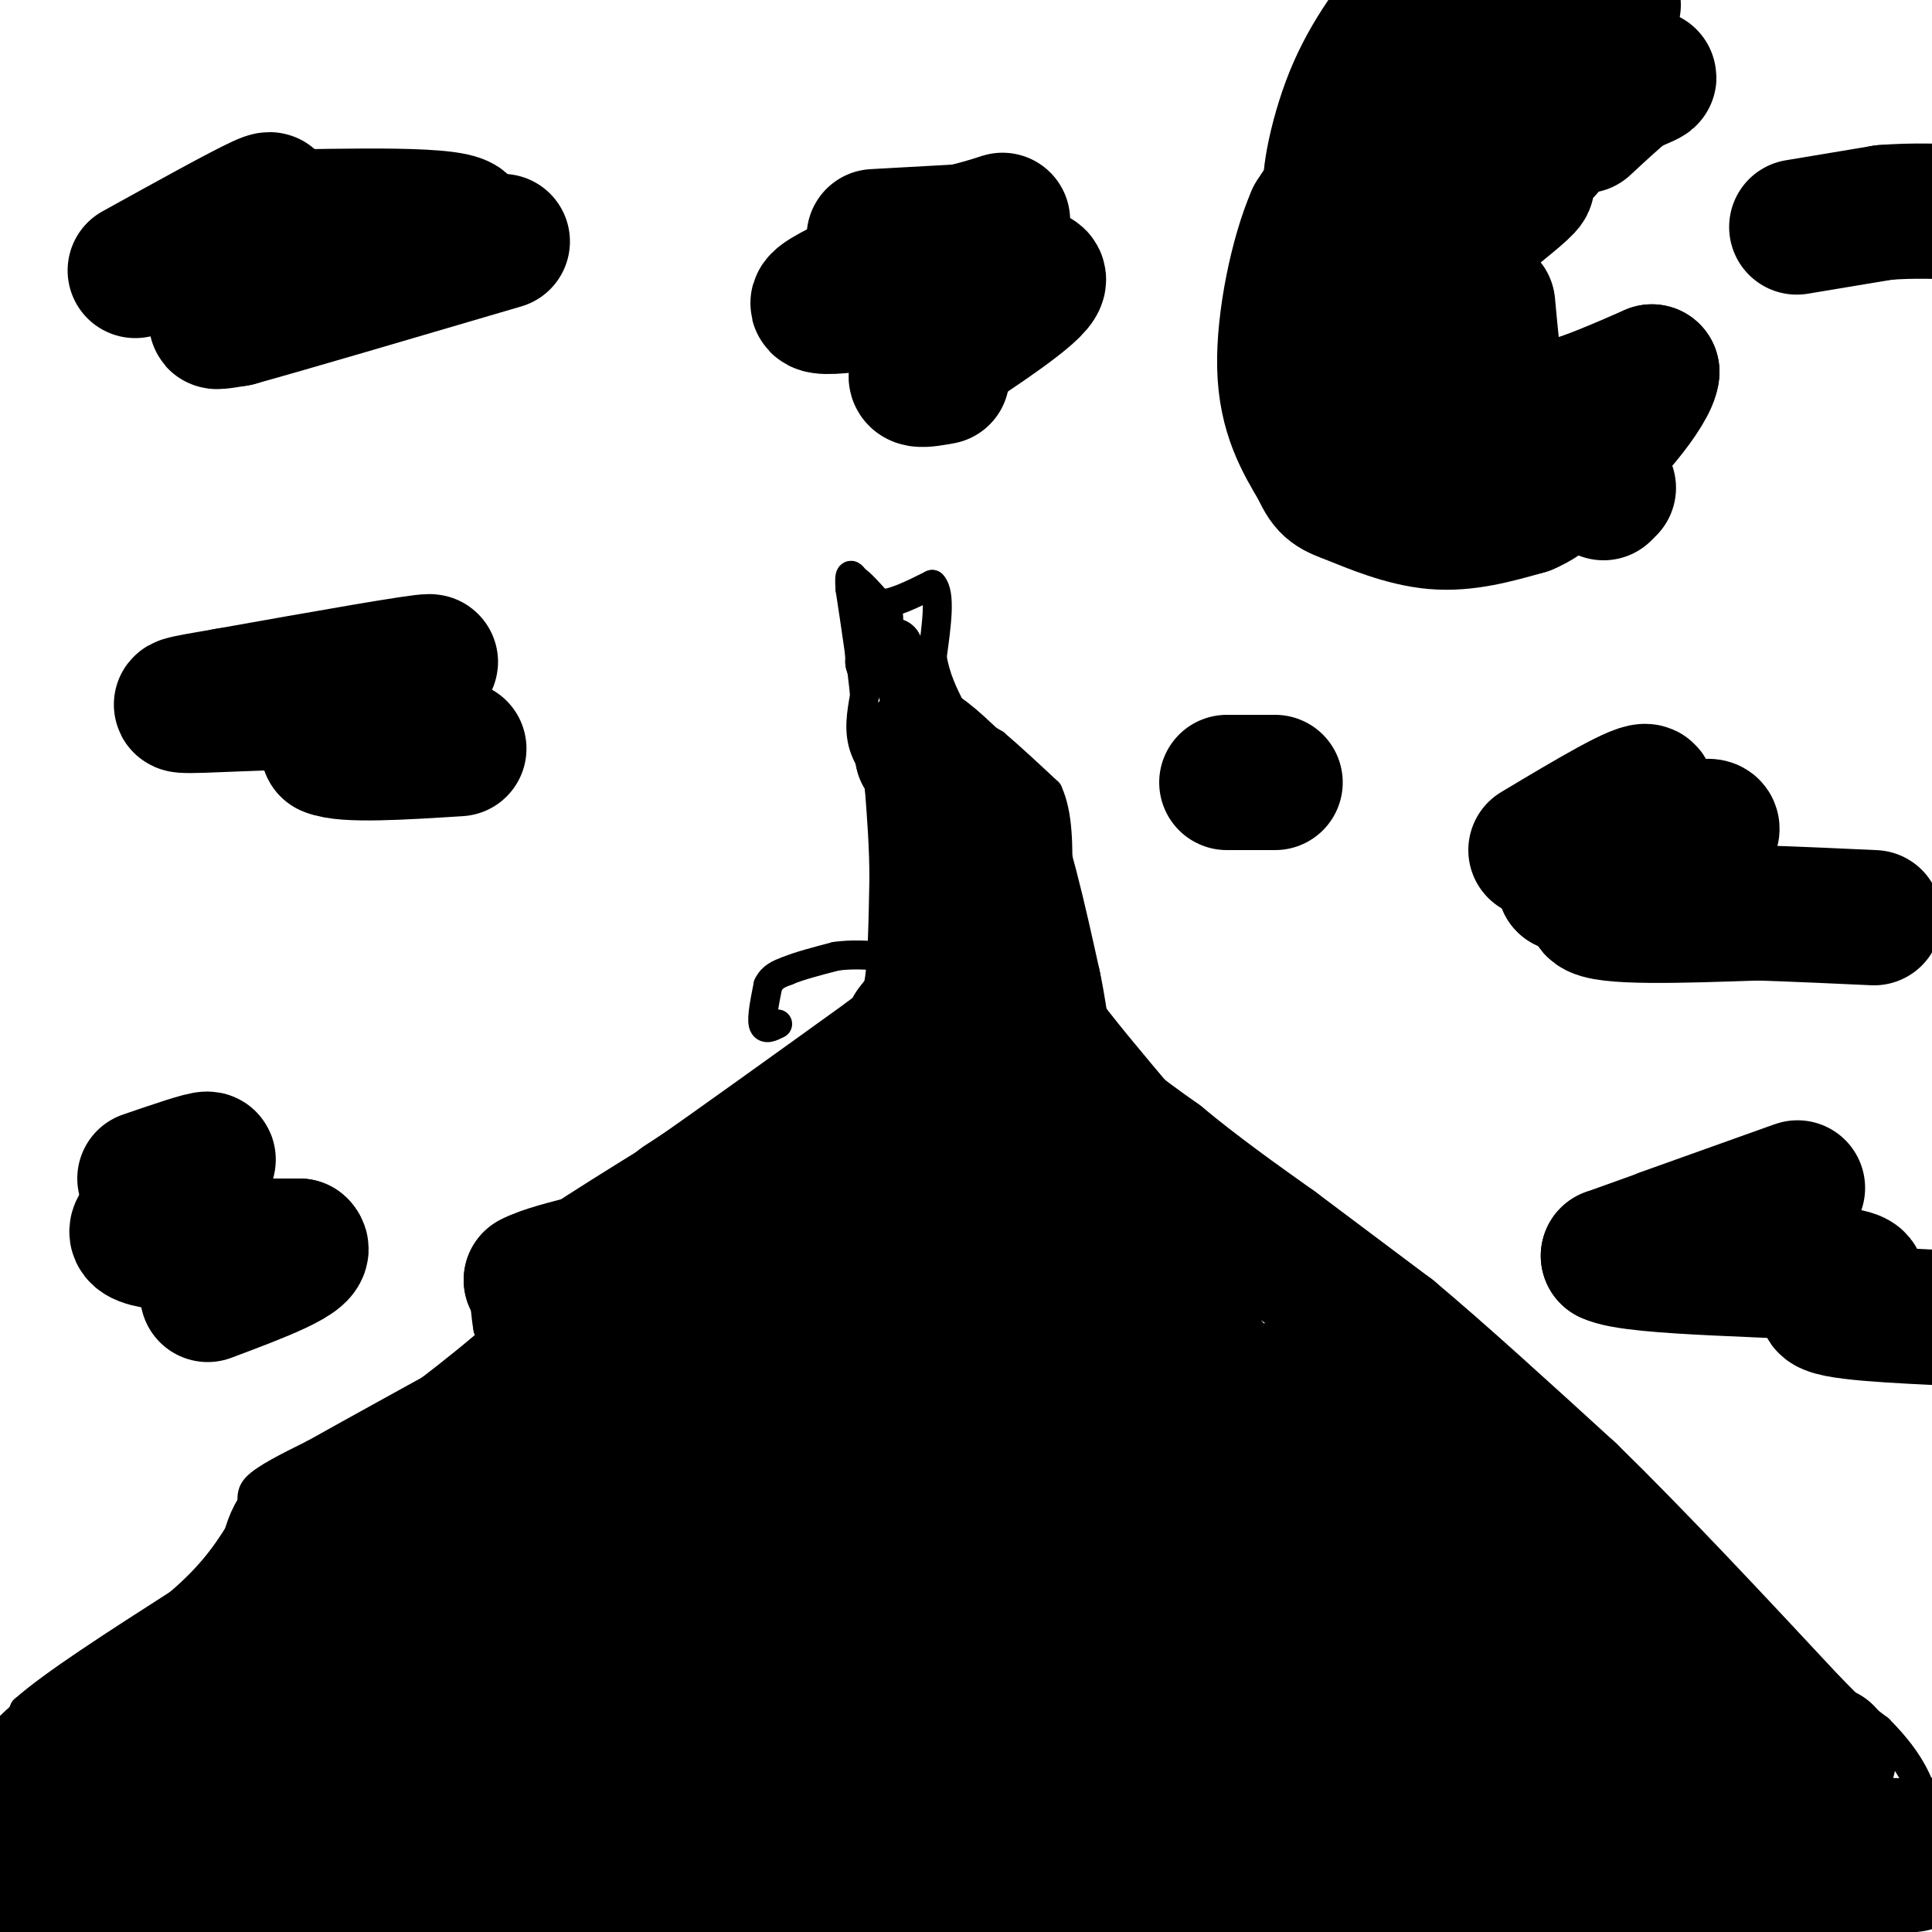 <svg viewBox='0 0 400 400' version='1.1' xmlns='http://www.w3.org/2000/svg' xmlns:xlink='http://www.w3.org/1999/xlink'><g fill='none' stroke='#000000' stroke-width='6' stroke-linecap='round' stroke-linejoin='round'><path d='M161,212c-1.333,0.667 -2.667,1.333 -3,0c-0.333,-1.333 0.333,-4.667 1,-8'/><path d='M159,204c0.833,-1.833 2.417,-2.417 4,-3'/><path d='M163,201c2.333,-1.000 6.167,-2.000 10,-3'/><path d='M173,198c3.333,-0.500 6.667,-0.250 10,0'/><path d='M183,198c2.000,-2.333 2.000,-8.167 2,-14'/><path d='M185,184c0.333,-5.167 0.167,-11.083 0,-17'/><path d='M185,167c-1.333,-4.822 -4.667,-8.378 -6,-12c-1.333,-3.622 -0.667,-7.311 0,-11'/><path d='M179,144c-0.500,-5.500 -1.750,-13.750 -3,-22'/><path d='M176,122c-0.333,-4.000 0.333,-3.000 1,-2'/><path d='M177,120c1.000,0.500 3.000,2.750 5,5'/><path d='M182,125c2.667,0.167 6.833,-1.917 11,-4'/><path d='M193,121c1.833,1.833 0.917,8.417 0,15'/><path d='M193,136c0.667,4.333 2.333,7.667 4,11'/><path d='M197,147c2.167,3.000 5.583,5.000 9,7'/><path d='M206,154c3.333,2.833 7.167,6.417 11,10'/><path d='M217,164c2.167,4.667 2.083,11.333 2,18'/><path d='M219,182c0.500,5.667 0.750,10.833 1,16'/><path d='M220,198c0.833,4.167 2.417,6.583 4,9'/><path d='M224,207c3.500,5.000 10.250,13.000 17,21'/><path d='M241,228c5.667,5.833 11.333,9.917 17,14'/><path d='M258,242c5.833,4.667 11.917,9.333 18,14'/><path d='M276,256c6.167,4.333 12.583,8.167 19,12'/><path d='M295,268c7.000,5.833 15.000,14.417 23,23'/><path d='M318,291c8.167,8.000 17.083,16.500 26,25'/><path d='M344,316c6.167,6.667 8.583,10.833 11,15'/><path d='M355,331c7.500,7.000 20.750,17.000 34,27'/><path d='M389,358c7.333,7.333 8.667,12.167 10,17'/><path d='M399,375c0.667,2.500 -2.667,0.250 -6,-2'/><path d='M1,364c0.000,0.000 4.000,-10.000 4,-10'/><path d='M5,354c6.000,-5.333 19.000,-13.667 32,-22'/><path d='M37,332c7.667,-6.500 10.833,-11.750 14,-17'/><path d='M51,315c2.089,-3.889 0.311,-5.111 2,-7c1.689,-1.889 6.844,-4.444 12,-7'/><path d='M65,301c8.333,-4.667 23.167,-12.833 38,-21'/><path d='M103,280c6.000,-4.333 2.000,-4.667 -2,-5'/><path d='M101,275c-0.500,-2.667 -0.750,-6.833 -1,-11'/><path d='M100,264c5.667,-5.833 20.333,-14.917 35,-24'/><path d='M135,240c12.833,-9.000 27.417,-19.500 42,-30'/><path d='M177,210c8.333,-6.333 8.167,-7.167 8,-8'/></g>
<g fill='none' stroke='#000000' stroke-width='12' stroke-linecap='round' stroke-linejoin='round'><path d='M181,128c0.000,0.000 0.000,9.000 0,9'/><path d='M181,137c0.667,1.000 2.333,-1.000 4,-3'/><path d='M185,134c2.333,5.833 6.167,21.917 10,38'/><path d='M195,172c2.500,8.333 3.750,10.167 5,12'/><path d='M200,156c4.917,10.167 9.833,20.333 12,28c2.167,7.667 1.583,12.833 1,18'/><path d='M213,202c-0.167,28.667 -1.083,91.333 -2,154'/><path d='M211,356c-0.167,30.500 0.417,29.750 1,29'/></g>
<g fill='none' stroke='#000000' stroke-width='28' stroke-linecap='round' stroke-linejoin='round'><path d='M0,387c-6.000,-0.917 -12.000,-1.833 8,-3c20.000,-1.167 66.000,-2.583 112,-4'/><path d='M120,380c42.012,0.548 91.042,3.917 128,4c36.958,0.083 61.845,-3.119 83,-4c21.155,-0.881 38.577,0.560 56,2'/><path d='M387,382c11.667,0.333 12.833,0.167 14,0'/><path d='M396,386c-19.733,2.444 -39.467,4.889 -74,6c-34.533,1.111 -83.867,0.889 -117,0c-33.133,-0.889 -50.067,-2.444 -67,-4'/><path d='M138,388c-30.667,-0.500 -73.833,0.250 -117,1'/><path d='M21,389c-21.756,0.111 -17.644,-0.111 -16,-3c1.644,-2.889 0.822,-8.444 0,-14'/><path d='M5,372c1.778,-4.489 6.222,-8.711 14,-14c7.778,-5.289 18.889,-11.644 30,-18'/><path d='M49,340c6.607,-4.119 8.125,-5.417 9,-9c0.875,-3.583 1.107,-9.452 3,-13c1.893,-3.548 5.446,-4.774 9,-6'/><path d='M70,312c3.833,-2.167 8.917,-4.583 14,-7'/><path d='M84,305c8.533,-5.844 22.867,-16.956 29,-23c6.133,-6.044 4.067,-7.022 2,-8'/><path d='M115,274c-0.500,-2.833 -2.750,-5.917 -5,-9'/><path d='M110,265c5.044,-2.733 20.156,-5.067 31,-9c10.844,-3.933 17.422,-9.467 24,-15'/><path d='M165,241c8.000,-5.333 16.000,-11.167 24,-17'/><path d='M189,224c5.556,-3.711 7.444,-4.489 9,-7c1.556,-2.511 2.778,-6.756 4,-11'/><path d='M202,206c0.833,-4.667 0.917,-10.833 1,-17'/><path d='M203,189c0.000,-3.500 -0.500,-3.750 -1,-4'/><path d='M202,185c2.333,5.000 8.667,19.500 15,34'/><path d='M217,219c6.333,9.167 14.667,15.083 23,21'/><path d='M240,240c7.833,6.500 15.917,12.250 24,18'/><path d='M264,258c8.000,6.000 16.000,12.000 24,18'/><path d='M288,276c10.167,8.500 23.583,20.750 37,33'/><path d='M325,309c13.833,13.500 29.917,30.750 46,48'/><path d='M371,357c8.833,9.000 7.917,7.500 7,6'/><path d='M378,363c-21.800,-0.711 -79.800,-5.489 -116,-6c-36.200,-0.511 -50.600,3.244 -65,7'/><path d='M197,364c-34.467,-0.244 -88.133,-4.356 -118,-5c-29.867,-0.644 -35.933,2.178 -42,5'/><path d='M37,364c-8.452,2.214 -8.583,5.250 -3,0c5.583,-5.250 16.881,-18.786 33,-31c16.119,-12.214 37.060,-23.107 58,-34'/><path d='M125,299c20.163,-17.608 41.569,-44.627 52,-57c10.431,-12.373 9.885,-10.100 14,-12c4.115,-1.900 12.890,-7.971 17,-10c4.110,-2.029 3.555,-0.014 3,2'/><path d='M211,222c1.044,13.289 2.156,45.511 8,68c5.844,22.489 16.422,35.244 27,48'/><path d='M246,338c-24.500,8.667 -99.250,6.333 -174,4'/><path d='M72,342c-24.571,-2.464 1.000,-10.625 17,-18c16.000,-7.375 22.429,-13.964 32,-24c9.571,-10.036 22.286,-23.518 35,-37'/><path d='M113,346c3.489,-8.511 6.978,-17.022 18,-30c11.022,-12.978 29.578,-30.422 40,-42c10.422,-11.578 12.711,-17.289 15,-23'/><path d='M186,251c2.738,-6.643 2.083,-11.750 3,-5c0.917,6.750 3.405,25.357 2,42c-1.405,16.643 -6.702,31.321 -12,46'/><path d='M179,334c-13.548,9.214 -41.417,9.250 -48,2c-6.583,-7.250 8.119,-21.786 19,-33c10.881,-11.214 17.940,-19.107 25,-27'/><path d='M175,276c7.036,-9.607 12.125,-20.125 14,-12c1.875,8.125 0.536,34.893 2,51c1.464,16.107 5.732,21.554 10,27'/><path d='M201,342c1.200,-4.156 -0.800,-28.044 -1,-39c-0.200,-10.956 1.400,-8.978 3,-7'/><path d='M203,296c3.533,-4.022 10.867,-10.578 3,-6c-7.867,4.578 -30.933,20.289 -54,36'/><path d='M152,326c-1.733,-6.933 20.933,-42.267 36,-45c15.067,-2.733 22.533,27.133 30,57'/><path d='M218,338c6.333,16.060 7.167,27.708 6,10c-1.167,-17.708 -4.333,-64.774 -5,-87c-0.667,-22.226 1.167,-19.613 3,-17'/><path d='M222,244c6.822,6.867 22.378,32.533 38,50c15.622,17.467 31.311,26.733 47,36'/><path d='M307,330c14.689,12.267 27.911,24.933 27,23c-0.911,-1.933 -15.956,-18.467 -31,-35'/><path d='M303,318c-13.274,-12.929 -30.958,-27.750 -37,-30c-6.042,-2.250 -0.440,8.071 4,16c4.440,7.929 7.720,13.464 11,19'/><path d='M281,323c12.244,14.822 37.356,42.378 41,47c3.644,4.622 -14.178,-13.689 -32,-32'/><path d='M290,338c-13.667,-11.500 -31.833,-24.250 -50,-37'/><path d='M236,296c0.250,3.833 0.500,7.667 6,18c5.500,10.333 16.250,27.167 27,44'/><path d='M269,358c4.667,7.500 2.833,4.250 1,1'/><path d='M141,249c0.000,0.000 20.000,-13.000 20,-13'/><path d='M161,236c7.200,-4.200 15.200,-8.200 20,-12c4.800,-3.800 6.400,-7.400 8,-11'/><path d='M189,213c2.089,-2.733 3.311,-4.067 4,-9c0.689,-4.933 0.844,-13.467 1,-22'/><path d='M194,182c0.000,-7.000 -0.500,-13.500 -1,-20'/><path d='M193,162c-0.500,-4.333 -1.250,-5.167 -2,-6'/><path d='M191,156c1.833,1.000 7.417,6.500 13,12'/><path d='M204,168c3.833,8.000 6.917,22.000 10,36'/><path d='M214,204c1.911,9.067 1.689,13.733 4,18c2.311,4.267 7.156,8.133 12,12'/><path d='M230,234c2.333,2.333 2.167,2.167 2,2'/><path d='M310,23c-10.333,3.667 -20.667,7.333 -27,11c-6.333,3.667 -8.667,7.333 -11,11'/><path d='M272,45c-3.356,7.667 -6.244,21.333 -6,31c0.244,9.667 3.622,15.333 7,21'/><path d='M273,97c1.881,4.274 3.083,4.458 7,6c3.917,1.542 10.548,4.440 17,5c6.452,0.560 12.726,-1.220 19,-3'/><path d='M316,105c4.833,-2.000 7.417,-5.500 10,-9'/><path d='M326,96c-1.022,-1.356 -8.578,-0.244 -13,-1c-4.422,-0.756 -5.711,-3.378 -7,-6'/><path d='M306,89c-3.756,-4.533 -9.644,-12.867 -12,-19c-2.356,-6.133 -1.178,-10.067 0,-14'/><path d='M294,56c0.889,-4.044 3.111,-7.156 7,-10c3.889,-2.844 9.444,-5.422 15,-8'/><path d='M316,38c1.000,0.000 -4.000,4.000 -9,8'/><path d='M307,46c-4.600,3.200 -11.600,7.200 -15,14c-3.400,6.800 -3.200,16.400 -3,26'/><path d='M289,86c0.000,5.845 1.500,7.458 1,3c-0.500,-4.458 -3.000,-14.988 -2,-24c1.000,-9.012 5.500,-16.506 10,-24'/><path d='M298,41c2.889,-6.267 5.111,-9.933 10,-13c4.889,-3.067 12.444,-5.533 20,-8'/><path d='M328,20c6.178,-2.222 11.622,-3.778 13,-4c1.378,-0.222 -1.311,0.889 -4,2'/><path d='M337,18c-2.167,1.667 -5.583,4.833 -9,8'/><path d='M320,31c0.000,0.000 1.000,-23.000 1,-23'/><path d='M321,8c2.333,-5.000 7.667,-6.000 13,-7'/><path d='M314,6c-3.750,3.167 -7.500,6.333 -10,10c-2.500,3.667 -3.750,7.833 -5,12'/><path d='M299,28c-3.000,6.167 -8.000,15.583 -13,25'/><path d='M286,53c-2.289,0.644 -1.511,-10.244 0,-19c1.511,-8.756 3.756,-15.378 6,-22'/><path d='M292,12c2.222,-4.844 4.778,-5.956 4,-4c-0.778,1.956 -4.889,6.978 -9,12'/><path d='M287,20c-3.333,5.333 -7.167,12.667 -11,20'/><path d='M276,40c-1.444,-0.356 0.444,-11.244 4,-20c3.556,-8.756 8.778,-15.378 14,-22'/><path d='M308,63c0.622,6.733 1.244,13.467 2,17c0.756,3.533 1.644,3.867 4,4c2.356,0.133 6.178,0.067 10,0'/><path d='M324,84c4.667,-1.167 11.333,-4.083 18,-7'/><path d='M342,77c-0.133,3.400 -9.467,15.400 -18,21c-8.533,5.600 -16.267,4.800 -24,4'/><path d='M300,102c-4.000,0.667 -2.000,0.333 0,0'/><path d='M332,102c0.000,0.000 1.000,-1.000 1,-1'/><path d='M28,56c11.000,-6.083 22.000,-12.167 26,-14c4.000,-1.833 1.000,0.583 -2,3'/><path d='M52,45c10.489,0.111 37.711,-1.111 43,1c5.289,2.111 -11.356,7.556 -28,13'/><path d='M67,59c-9.156,3.578 -18.044,6.022 -21,7c-2.956,0.978 0.022,0.489 3,0'/><path d='M49,66c9.667,-2.667 32.333,-9.333 55,-16'/><path d='M57,145c16.833,-3.917 33.667,-7.833 32,-8c-1.667,-0.167 -21.833,3.417 -42,7'/><path d='M47,144c-9.679,1.643 -12.875,2.250 -5,2c7.875,-0.250 26.821,-1.357 33,0c6.179,1.357 -0.411,5.179 -7,9'/><path d='M68,155c3.333,1.500 15.167,0.750 27,0'/><path d='M318,176c11.000,-6.583 22.000,-13.167 23,-12c1.000,1.167 -8.000,10.083 -17,19'/><path d='M324,183c2.984,0.317 18.944,-8.389 26,-11c7.056,-2.611 5.207,0.874 -2,5c-7.207,4.126 -19.774,8.893 -18,11c1.774,2.107 17.887,1.553 34,1'/><path d='M364,189c9.667,0.333 16.833,0.667 24,1'/><path d='M181,49c0.000,0.000 18.000,-1.000 18,-1'/><path d='M199,48c6.238,-1.298 12.833,-4.042 5,-1c-7.833,3.042 -30.095,11.869 -34,15c-3.905,3.131 10.548,0.565 25,-2'/><path d='M195,60c9.400,-1.556 20.400,-4.444 20,-2c-0.400,2.444 -12.200,10.222 -24,18'/><path d='M191,76c-3.333,3.333 0.333,2.667 4,2'/><path d='M344,256c14.917,-5.333 29.833,-10.667 28,-10c-1.833,0.667 -20.417,7.333 -39,14'/><path d='M333,260c5.333,2.750 38.167,2.625 48,4c9.833,1.375 -3.333,4.250 -3,6c0.333,1.750 14.167,2.375 28,3'/><path d='M30,244c6.083,-2.083 12.167,-4.167 13,-4c0.833,0.167 -3.583,2.583 -8,5'/><path d='M35,245c0.083,1.000 4.292,1.000 2,3c-2.292,2.000 -11.083,6.000 -8,8c3.083,2.000 18.042,2.000 33,2'/><path d='M62,258c2.333,2.000 -8.333,6.000 -19,10'/><path d='M254,162c0.000,0.000 10.000,0.000 10,0'/><path d='M372,47c0.000,0.000 18.000,-3.000 18,-3'/><path d='M390,44c6.000,-0.500 12.000,-0.250 18,0'/><path d='M149,367c0.000,0.000 10.000,-28.000 10,-28'/><path d='M159,339c-0.821,4.810 -7.875,30.833 -7,24c0.875,-6.833 9.679,-46.524 13,-59c3.321,-12.476 1.161,2.262 -1,17'/><path d='M164,321c-0.537,9.648 -1.381,25.266 -1,21c0.381,-4.266 1.987,-28.418 5,-52c3.013,-23.582 7.432,-46.595 11,-44c3.568,2.595 6.284,30.797 9,59'/></g>
</svg>